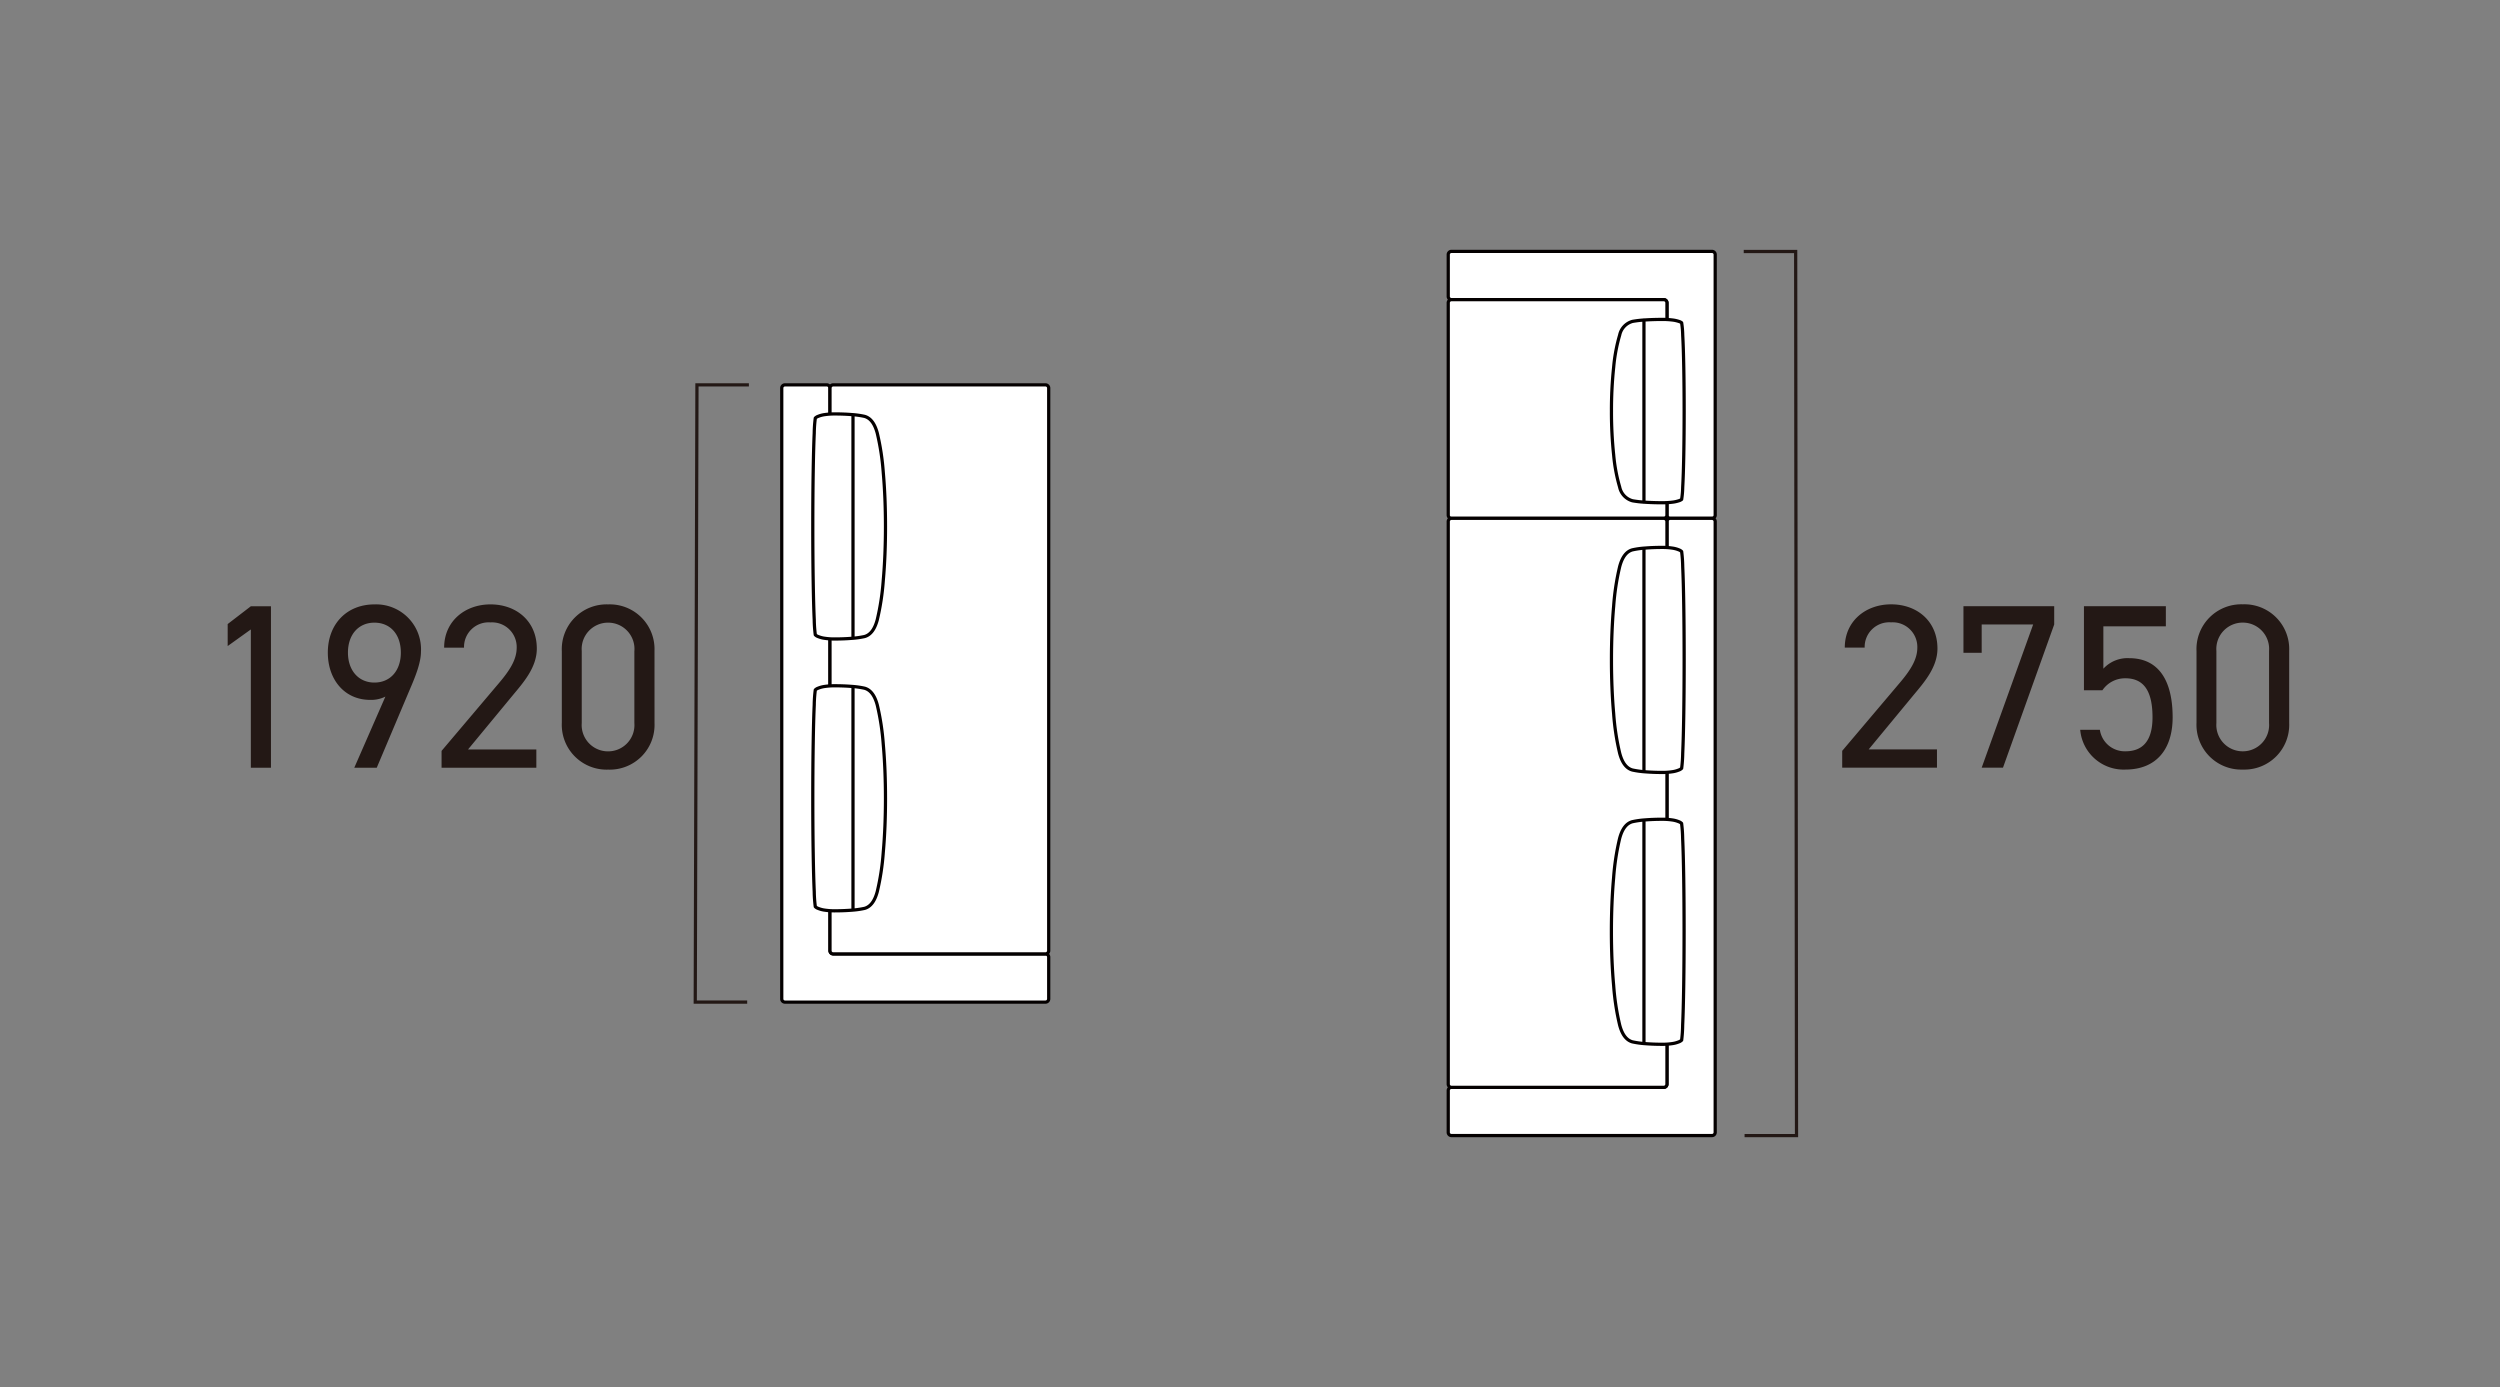 <svg xmlns="http://www.w3.org/2000/svg" width="438" height="243"><rect width="100%" height="100%" fill="#808080" stroke="none"/><path fill="none" d="M0 0h438v243H0z"/><path d="M300.503 78.832v11.419a.564.564 0 01-.564.564h-7.325a.564.564 0 01-.564-.564V53.06a.563.563 0 00-.564-.563h-37.19a.564.564 0 01-.564-.564v-7.325a.563.563 0 01.564-.564h45.643a.563.563 0 01.564.564z" fill="#fff" stroke="#040000" stroke-linecap="round" stroke-linejoin="round" stroke-width=".567"/><path d="M292.05 78.832v11.419a.564.564 0 01-.564.564h-37.19a.564.564 0 01-.564-.564V53.06a.563.563 0 01.564-.563h37.19a.563.563 0 01.564.563z" fill="#fff" stroke="#040000" stroke-linecap="round" stroke-linejoin="round" stroke-width=".567"/><g fill="#fff" stroke="#040000" stroke-linecap="round" stroke-linejoin="round" stroke-width=".567"><path d="M282.714 64.333a29.145 29.145 0 011.052-5.626 3.152 3.152 0 012.252-2.4 18.451 18.451 0 012.227-.252q1.412-.092 3.042-.092a13.56 13.56 0 011.633.092 5.584 5.584 0 011.2.252 1.4 1.4 0 01.505.252 15.511 15.511 0 01.186 2.152q.117 2.059.185 5.626t.068 7.686q0 4.118-.068 7.686t-.185 5.626a15.506 15.506 0 01-.186 2.151 1.4 1.4 0 01-.505.252 5.589 5.589 0 01-1.2.252 13.567 13.567 0 01-1.633.092q-1.63 0-3.042-.092a18.467 18.467 0 01-2.227-.252 3.152 3.152 0 01-2.252-2.4 29.166 29.166 0 01-1.052-5.626 71.665 71.665 0 01-.386-7.686 71.665 71.665 0 01.386-7.693zM288.02 56.051v31.935"/></g><path d="M137.526 67.43h7.325a.564.564 0 01.564.563v98.566a.563.563 0 00.563.563h37.191a.564.564 0 01.564.563v7.323a.564.564 0 01-.564.563h-45.643a.563.563 0 01-.564-.563V67.992a.563.563 0 01.564-.563z" fill="#fff" stroke="#040000" stroke-linecap="round" stroke-linejoin="round" stroke-width=".567"/><path d="M145.415 166.558V67.992a.563.563 0 01.563-.563h37.191a.564.564 0 01.564.563v98.566a.564.564 0 01-.564.563h-37.191a.563.563 0 01-.563-.563z" fill="#fff" stroke="#040000" stroke-linecap="round" stroke-linejoin="round" stroke-width=".567"/><g fill="#fff" stroke="#040000" stroke-linecap="round" stroke-linejoin="round" stroke-width=".567"><path d="M154.751 149.296a43.127 43.127 0 01-1.052 6.907q-.667 2.527-2.252 2.95a15.236 15.236 0 01-2.227.31q-1.412.113-3.042.113a11.122 11.122 0 01-1.633-.113 4.724 4.724 0 01-1.2-.31 1.317 1.317 0 01-.505-.309 23.267 23.267 0 01-.186-2.641q-.117-2.528-.185-6.907t-.068-9.434q0-5.056.068-9.435t.185-6.907a23.268 23.268 0 01.186-2.641 1.315 1.315 0 01.505-.309 4.724 4.724 0 011.2-.31 11.118 11.118 0 011.633-.113q1.63 0 3.042.113a15.235 15.235 0 012.227.31q1.585.422 2.252 2.95a43.131 43.131 0 011.052 6.907q.385 4.378.386 9.435t-.386 9.434zM149.445 159.433V120.29"/></g><g fill="#fff" stroke="#040000" stroke-linecap="round" stroke-linejoin="round" stroke-width=".567"><path d="M154.751 101.67a43.1 43.1 0 01-1.052 6.906q-.667 2.528-2.252 2.951a15.148 15.148 0 01-2.227.309q-1.412.114-3.042.114a11.008 11.008 0 01-1.633-.114 4.7 4.7 0 01-1.2-.309 1.305 1.305 0 01-.505-.31 23.226 23.226 0 01-.186-2.641q-.117-2.527-.185-6.906t-.068-9.435q0-5.055.068-9.434t.185-6.907a23.225 23.225 0 01.186-2.641 1.324 1.324 0 01.505-.31 4.694 4.694 0 011.2-.309 11.118 11.118 0 011.633-.113q1.63 0 3.042.113a15.144 15.144 0 012.227.309q1.585.423 2.252 2.951a43.115 43.115 0 011.052 6.907q.385 4.378.386 9.434t-.386 9.435zM149.445 111.783V72.687"/></g><g><path d="M299.939 90.814h-7.325a.563.563 0 00-.564.563v98.563a.563.563 0 01-.564.563h-37.19a.563.563 0 00-.564.563v7.322a.563.563 0 00.564.563h45.643a.563.563 0 00.564-.563V91.377a.563.563 0 00-.564-.563z" fill="#fff" stroke="#040000" stroke-linecap="round" stroke-linejoin="round" stroke-width=".567"/><path d="M292.05 189.94V91.377a.563.563 0 00-.564-.563h-37.19a.563.563 0 00-.564.563v98.563a.563.563 0 00.564.563h37.19a.563.563 0 00.564-.563z" fill="#fff" stroke="#040000" stroke-linecap="round" stroke-linejoin="round" stroke-width=".567"/><g fill="#fff" stroke="#040000" stroke-linecap="round" stroke-linejoin="round" stroke-width=".567"><path d="M282.714 172.681a43.119 43.119 0 001.052 6.907q.667 2.527 2.252 2.95a15.241 15.241 0 002.227.31q1.412.113 3.042.113a11.124 11.124 0 001.633-.113 4.726 4.726 0 001.2-.31 1.333 1.333 0 00.505-.309 23.271 23.271 0 00.176-2.639q.117-2.528.185-6.907t.068-9.434q0-5.056-.068-9.434t-.185-6.907a23.269 23.269 0 00-.186-2.641 1.332 1.332 0 00-.505-.309 4.724 4.724 0 00-1.2-.31 11.116 11.116 0 00-1.633-.113q-1.63 0-3.042.113a15.237 15.237 0 00-2.227.31q-1.585.422-2.252 2.95a43.123 43.123 0 00-1.052 6.907q-.386 4.378-.386 9.434t.396 9.432zM288.02 182.818v-39.143"/></g><g fill="#fff" stroke="#040000" stroke-linecap="round" stroke-linejoin="round" stroke-width=".567"><path d="M282.714 125.054a43.11 43.11 0 001.052 6.906q.667 2.528 2.252 2.951a15.157 15.157 0 002.227.309q1.412.114 3.042.113a11.028 11.028 0 001.633-.113 4.7 4.7 0 001.2-.309 1.319 1.319 0 00.505-.31 23.228 23.228 0 00.186-2.641q.117-2.528.185-6.906t.068-9.434q0-5.055-.068-9.434t-.185-6.907a23.23 23.23 0 00-.186-2.641 1.33 1.33 0 00-.505-.31 4.7 4.7 0 00-1.2-.309 11.018 11.018 0 00-1.633-.113q-1.63 0-3.042.113a15.148 15.148 0 00-2.227.309q-1.585.422-2.252 2.951a43.106 43.106 0 00-1.052 6.907q-.386 4.378-.386 9.434t.386 9.434zM288.02 135.168V96.072"/></g></g><path d="M130.907 175.569h-9.1l.3-108.141h9.1M305.649 198.955h9.1l-.147-154.893h-9.1" fill="none" stroke="#231815" stroke-width=".567"/><path d="M339.359 131.3h-11.972l7.79-9.43c1.8-2.173 4.264-4.879 4.264-8.241 0-4.838-3.608-7.749-8.118-7.749-4.428 0-8.118 2.911-8.118 7.585h3.485a4.31 4.31 0 014.633-4.428 4.318 4.318 0 014.592 4.428c0 2.132-1.271 4.059-3.2 6.314l-9.961 11.769v2.952h16.605zm7.831-16.933v-4.961h9.02l-9.02 25.094h3.731l8.975-25.092v-3.2h-15.9v8.159zm25.174 4.469c3.362 0 4.756 2.419 4.756 6.847 0 4.264-1.845 5.945-4.756 5.945a4.411 4.411 0 01-4.468-3.77h-3.445a7.63 7.63 0 007.913 6.97c5.412 0 8.282-3.567 8.282-9.143 0-6.355-2.378-10.373-7.626-10.373a5.729 5.729 0 00-4.51 1.845v-7.421h10.947v-3.526h-14.35v14.719h3.239a4.779 4.779 0 014.018-2.091zm28.7-4.8a7.842 7.842 0 00-8.118-8.159 7.852 7.852 0 00-8.118 8.2v12.551a7.852 7.852 0 008.118 8.2 7.842 7.842 0 008.118-8.159zm-3.526 0v12.633a4.608 4.608 0 01-4.592 4.961 4.615 4.615 0 01-4.633-4.961v-12.628a4.615 4.615 0 014.633-4.961 4.608 4.608 0 014.592 4.961zM47.473 106.219h-3.526l-4.059 3.116v3.854l4.059-2.911v24.231h3.526zm14.596 28.29h3.935l5.822-13.776c.9-2.091 1.927-4.592 1.927-6.56a7.868 7.868 0 00-8.159-8.282c-4.838 0-8.159 3.444-8.159 8.446 0 4.715 2.911 8.282 7.421 8.282a5.594 5.594 0 002.665-.574zm8.159-20.172c0 3.157-1.845 5.248-4.633 5.248-2.747 0-4.633-2.091-4.633-5.248 0-3.2 1.886-5.248 4.633-5.248 2.788 0 4.633 2.05 4.633 5.248zm23.739 16.972H81.995l7.79-9.43c1.8-2.173 4.264-4.879 4.264-8.241 0-4.838-3.608-7.749-8.118-7.749-4.428 0-8.118 2.911-8.118 7.585h3.485a4.31 4.31 0 014.633-4.428 4.318 4.318 0 014.592 4.428c0 2.132-1.271 4.059-3.2 6.314l-9.961 11.769v2.952h16.605zm20.7-17.261a7.842 7.842 0 00-8.118-8.159 7.852 7.852 0 00-8.118 8.2v12.548a7.852 7.852 0 008.123 8.2 7.842 7.842 0 008.118-8.159zm-3.526 0v12.63a4.608 4.608 0 01-4.587 4.961 4.615 4.615 0 01-4.633-4.961V114.05a4.615 4.615 0 014.633-4.961 4.608 4.608 0 014.592 4.961z" fill="#231815"/></svg>